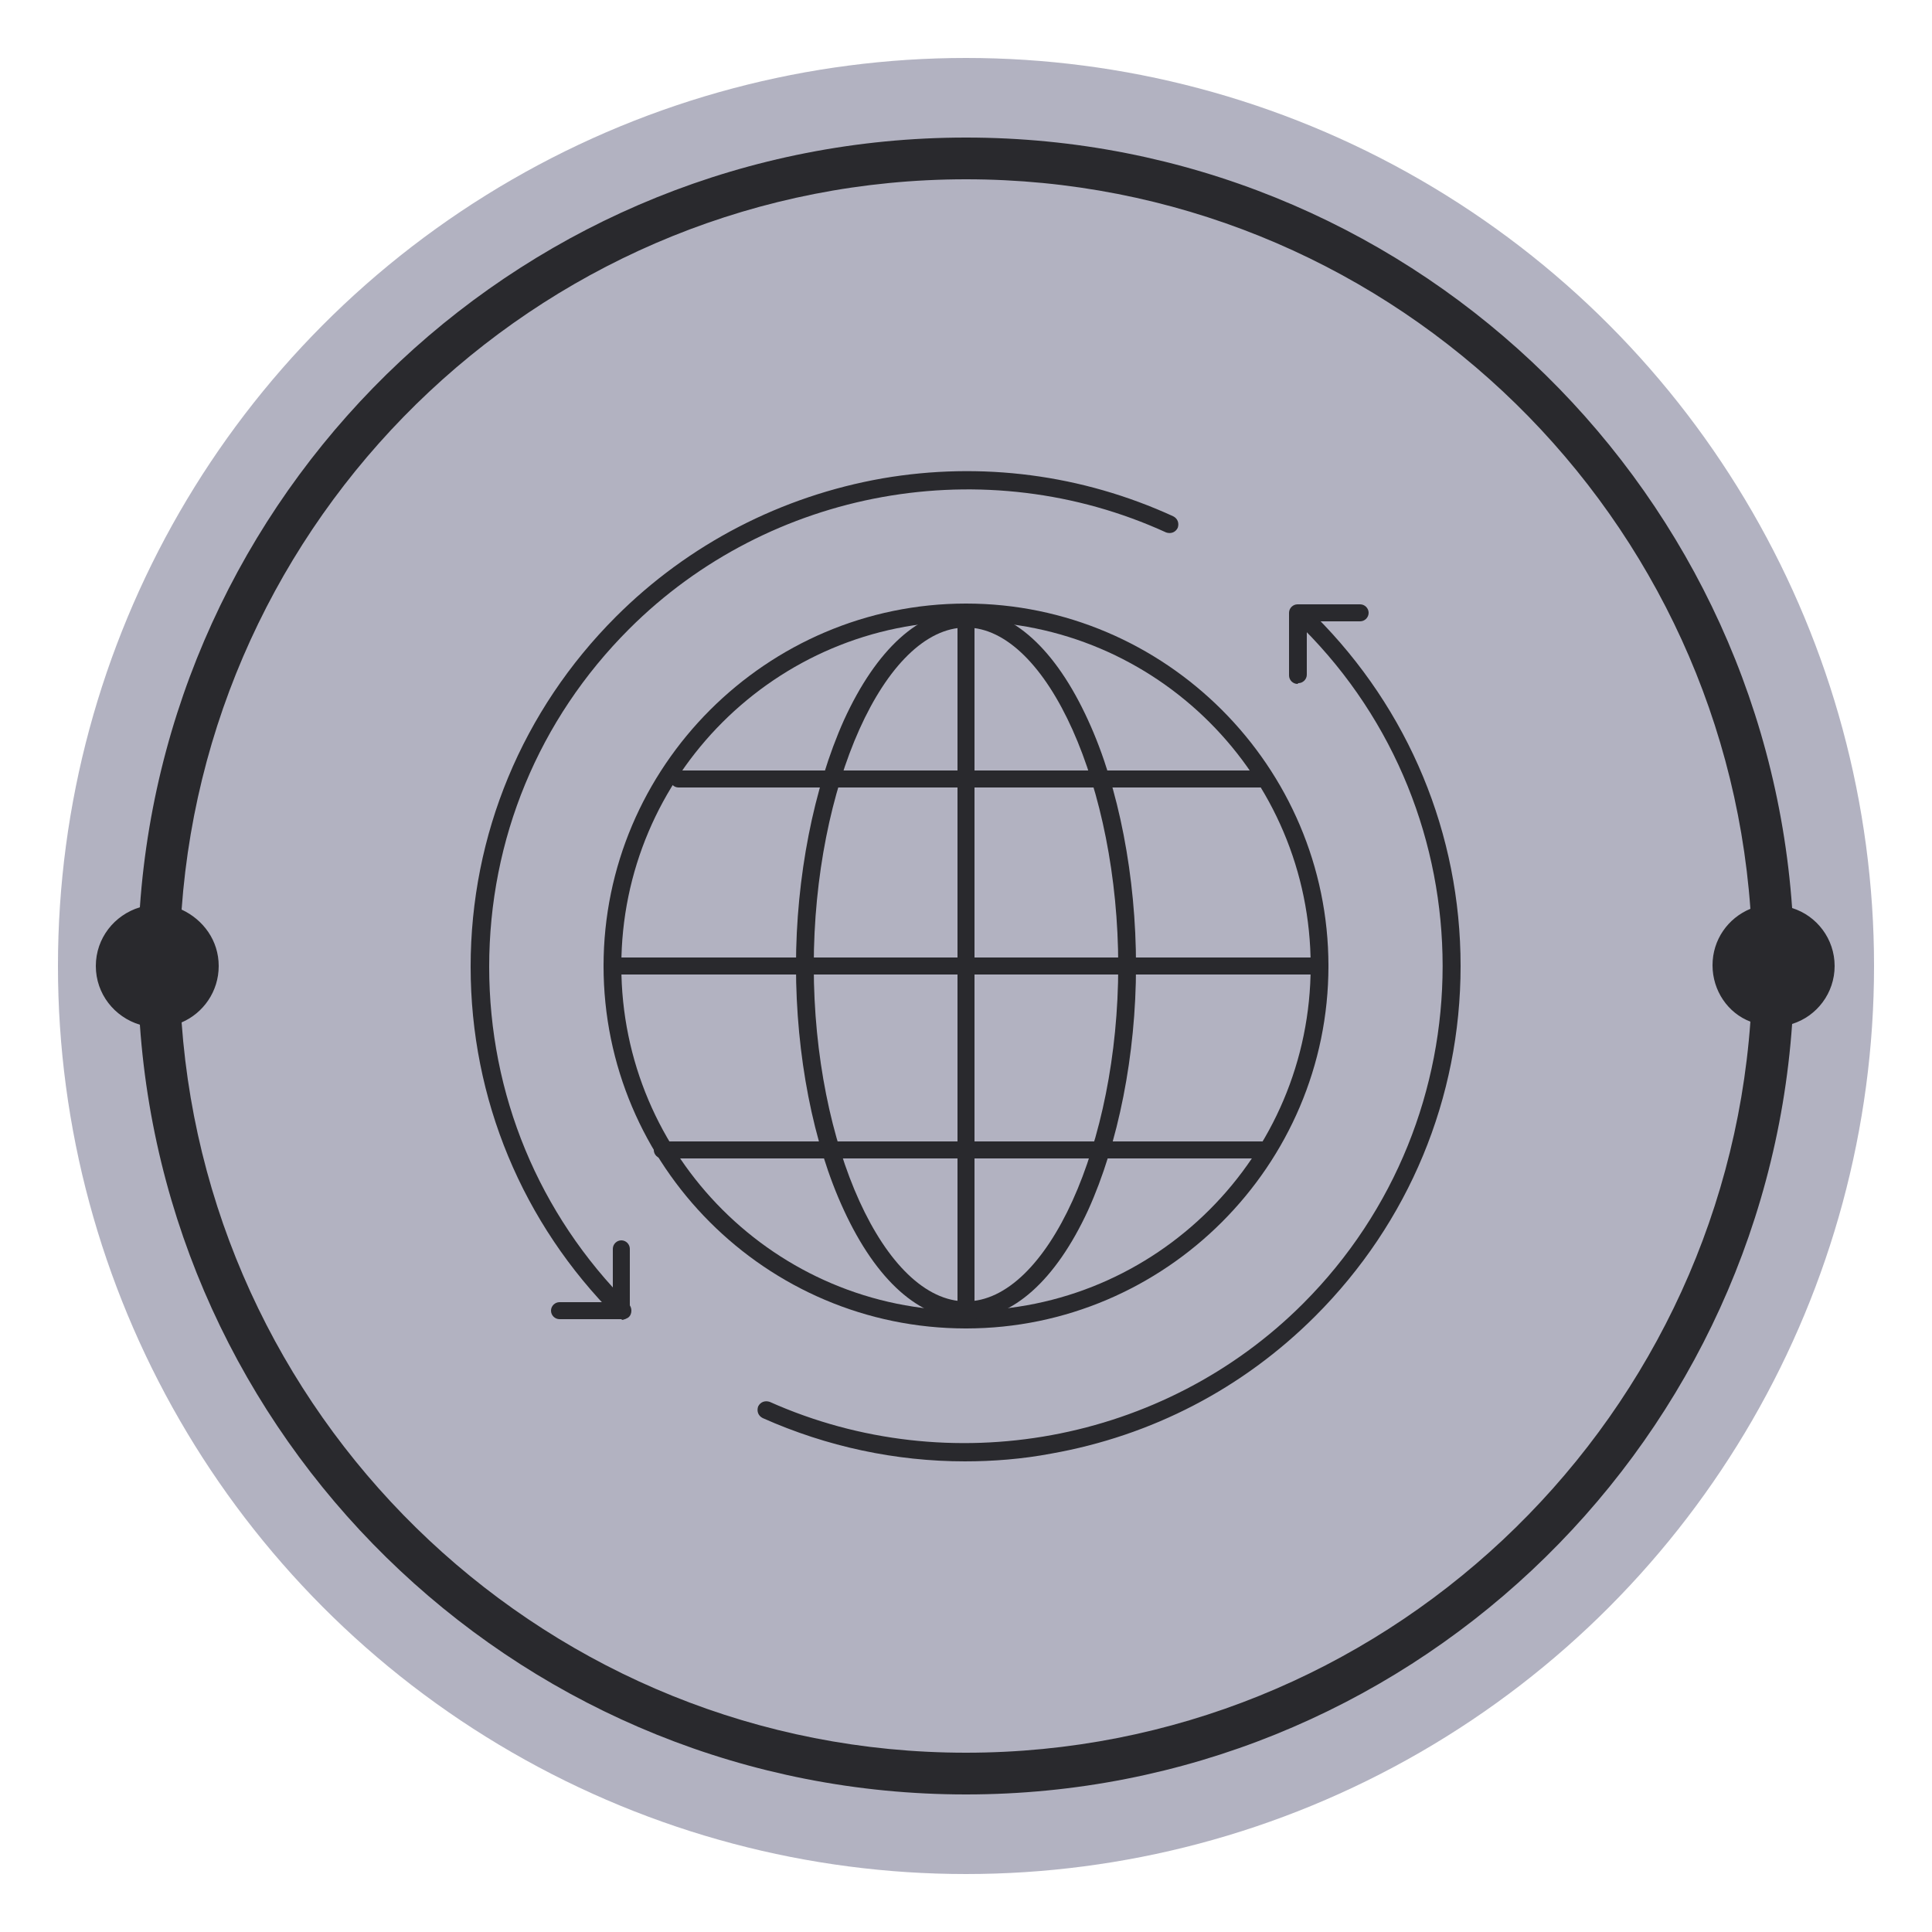 <?xml version="1.0" encoding="UTF-8"?>
<svg id="Capa_1" xmlns="http://www.w3.org/2000/svg" version="1.1" viewBox="0 0 250 250">
  <!-- Generator: Adobe Illustrator 29.5.1, SVG Export Plug-In . SVG Version: 2.1.0 Build 141)  -->
  <defs>
    <style>
      .st0 {
        fill: #29292d;
      }

      .st1 {
        fill: #b2b2c1;
      }
    </style>
  </defs>
  <g>
    <circle class="st1" cx="125" cy="125" r="117.5"/>
    <path class="st0" d="M237.4,125c0-3.5-2.3-6.5-5.5-7.5-3.9-55.6-50.3-99.7-106.9-99.7S22,61.8,18.1,117.4c-3.3,1-5.7,4-5.7,7.6s2.4,6.6,5.7,7.6c3.9,55.6,50.3,99.6,106.9,99.6s103-44.1,106.9-99.7c3.2-1,5.5-4,5.5-7.5h0ZM125,226.8c-53.7,0-97.7-41.8-101.5-94.5,2.8-1.2,4.8-4,4.8-7.3s-2-6-4.8-7.3c3.8-52.7,47.8-94.5,101.5-94.5s97.7,41.7,101.5,94.4c-2.9,1.2-4.9,4-4.9,7.3s2,6.2,4.9,7.3c-3.8,52.8-47.9,94.6-101.5,94.6h0Z"/>
  </g>
  <g>
    <path class="st0" d="M125,171.9c-25.9,0-46.9-21.1-46.9-46.9s21.1-46.9,46.9-46.9,46.9,21.1,46.9,46.9-21.1,46.9-46.9,46.9ZM125,80.4c-24.6,0-44.6,20-44.6,44.6s20,44.6,44.6,44.6,44.6-20,44.6-44.6-20-44.6-44.6-44.6Z"/>
    <path class="st0" d="M125,170.7c-6,0-11.6-5-15.8-14.1-4-8.6-6.2-20.1-6.2-31.6s2.3-23.1,6.2-31.8c4.2-9.2,9.8-14.3,15.8-14.3s11.6,5.1,15.8,14.3c4,8.7,6.2,20.3,6.2,31.8s-2.3,23-6.2,31.6c-4.2,9.1-9.8,14.1-15.8,14.1ZM125,81.2c-10.5,0-19.7,20.5-19.7,43.8s9.2,43.4,19.7,43.4,19.7-20.3,19.7-43.4-9.2-43.8-19.7-43.8Z"/>
    <path class="st0" d="M163.4,101.9h-75.6c-.6,0-1.1-.5-1.1-1.1s.5-1.1,1.1-1.1h75.6c.6,0,1.1.5,1.1,1.1s-.5,1.1-1.1,1.1Z"/>
    <path class="st0" d="M163.3,149.9h-77.6c-.6,0-1.1-.5-1.1-1.1s.5-1.1,1.1-1.1h77.6c.6,0,1.1.5,1.1,1.1s-.5,1.1-1.1,1.1Z"/>
    <path class="st0" d="M125,171.9c-.6,0-1.1-.5-1.1-1.1v-90.7c0-.6.5-1.1,1.1-1.1s1.1.5,1.1,1.1v90.7c0,.6-.5,1.1-1.1,1.1Z"/>
    <path class="st0" d="M80.5,170.7h-8.1c-.6,0-1.1-.5-1.1-1.1s.5-1.1,1.1-1.1h6.9v-6.9c0-.6.5-1.1,1.1-1.1s1.1.5,1.1,1.1v8.1c0,.6-.5,1.1-1.1,1.1Z"/>
    <path class="st0" d="M167.9,88.5c-.6,0-1.1-.5-1.1-1.1v-8.1c0-.6.5-1.1,1.1-1.1h8.1c.6,0,1.1.5,1.1,1.1s-.5,1.1-1.1,1.1h-6.9v6.9c0,.6-.5,1.1-1.1,1.1Z"/>
    <path class="st0" d="M124.9,189.1c-9,0-17.9-1.9-26.2-5.6-.6-.3-.8-.9-.6-1.5.3-.6.9-.8,1.5-.6,23.3,10.4,51,5.3,69-12.7,24.1-24.1,24.1-63.3,0-87.4-.4-.4-.4-1.2,0-1.6.4-.4,1.2-.4,1.6,0,12.1,12.1,18.8,28.2,18.8,45.3s-6.7,33.2-18.8,45.3c-9.4,9.4-21.2,15.5-34.2,17.8-3.7.7-7.5,1-11.2,1Z"/>
    <path class="st0" d="M80.5,170.7c-.3,0-.6-.1-.8-.3-12.1-12.1-18.8-28.2-18.8-45.3s6.7-33.2,18.8-45.3c9.4-9.4,21.4-15.6,34.5-17.9,12.8-2.2,25.8-.5,37.6,4.9.6.3.8.9.6,1.5-.3.6-.9.8-1.5.6-23.4-10.7-51.3-5.7-69.5,12.5-11.7,11.7-18.1,27.2-18.1,43.7s6.4,32,18.1,43.7c.4.4.4,1.2,0,1.6-.2.2-.5.3-.8.3Z"/>
    <path class="st0" d="M170.8,126.1h-91.6c-.6,0-1.1-.5-1.1-1.1s.5-1.1,1.1-1.1h91.6c.6,0,1.1.5,1.1,1.1s-.5,1.1-1.1,1.1Z"/>
  </g>
</svg>